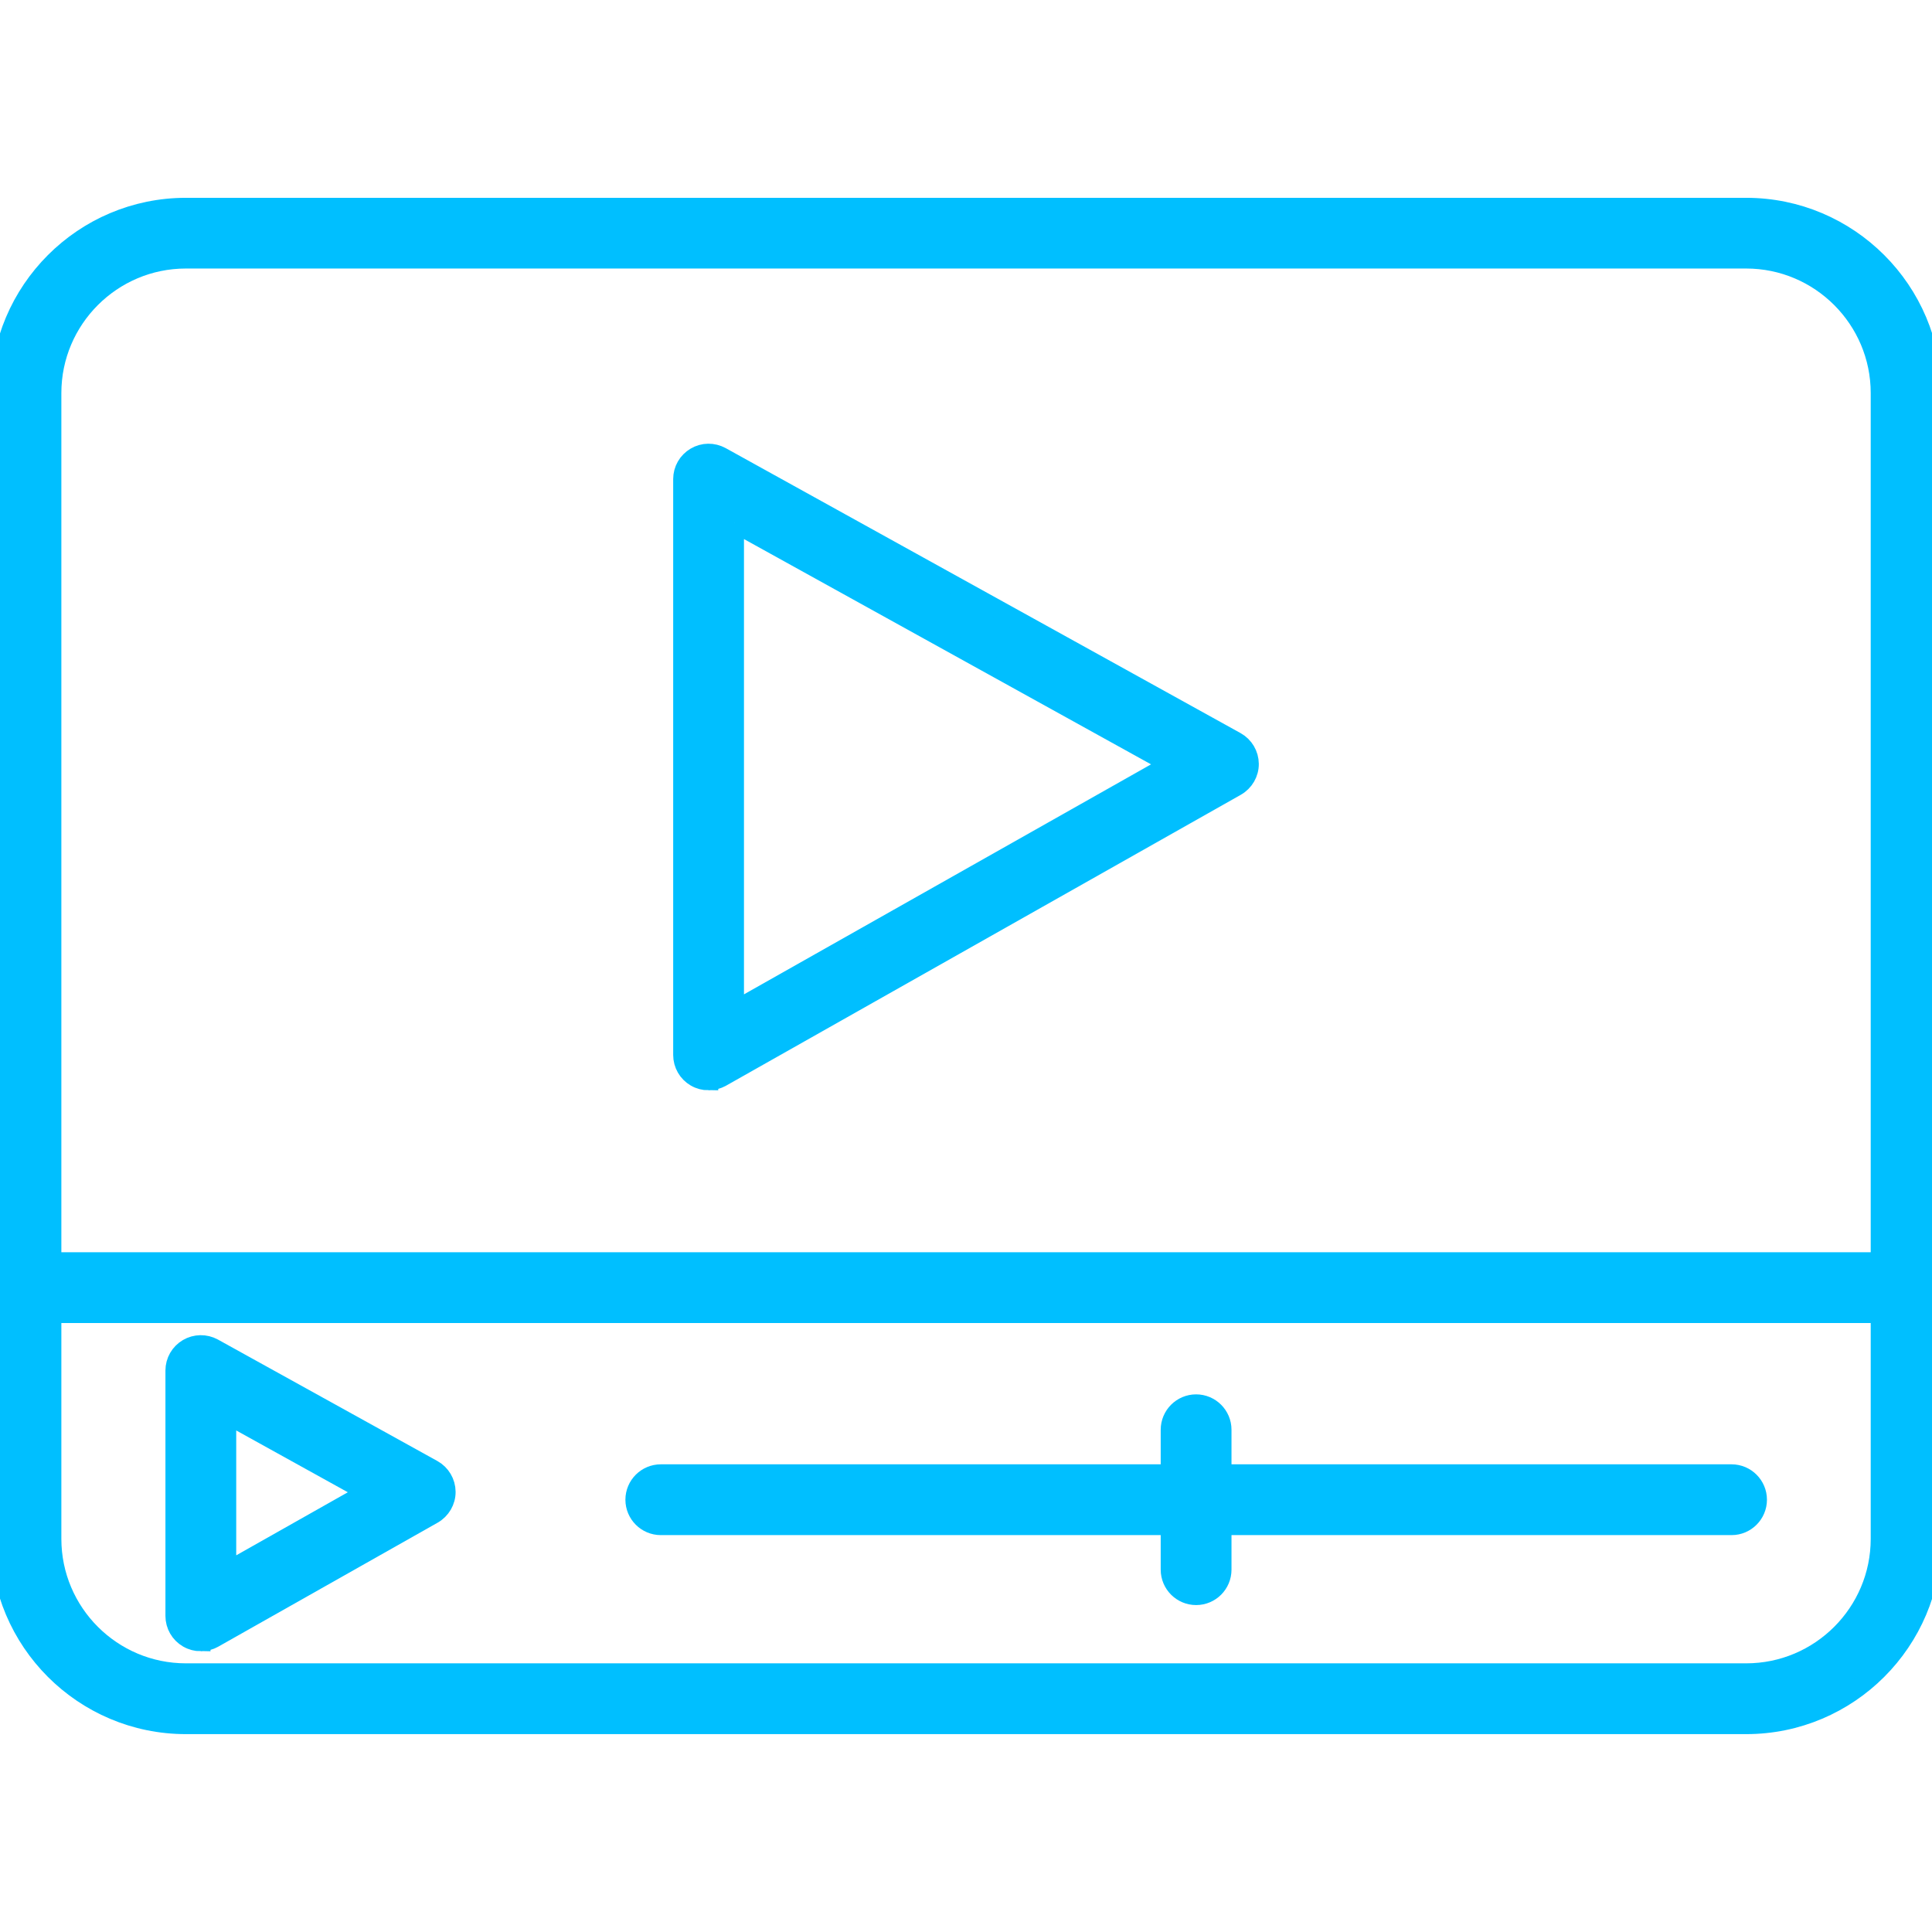<?xml version="1.0" encoding="UTF-8"?> <svg xmlns="http://www.w3.org/2000/svg" viewBox="0 0 100 100" fill-rule="evenodd"><path d="m90.383 89.258h-80.762c-5.297 0-9.605-4.309-9.605-9.605v-59.305c0-5.297 4.309-9.609 9.605-9.609h80.762c5.297 0 9.609 4.309 9.609 9.609v59.305c0 5.297-4.309 9.605-9.609 9.605zm-80.762-75.859c-3.828 0-6.945 3.117-6.945 6.945v59.305c0 3.832 3.117 6.945 6.945 6.945h80.762c3.832 0 6.945-3.117 6.945-6.945v-59.305c0-3.828-3.117-6.945-6.945-6.945z" fill-rule="evenodd" fill="#00bfff" stroke-width="1" stroke="#00bfff"></path><path d="m36.676 55.934c-0.23 0-0.465-0.059-0.672-0.18-0.41-0.238-0.66-0.676-0.66-1.148v-29.809c0-0.473 0.25-0.906 0.656-1.145 0.406-0.242 0.906-0.246 1.32-0.02l26.648 14.75c0.422 0.234 0.684 0.676 0.688 1.156 0.004 0.48-0.258 0.926-0.676 1.164l-26.648 15.059c-0.203 0.113-0.43 0.172-0.656 0.172zm1.332-28.883v25.273l22.594-12.766-22.594-12.504z" fill-rule="evenodd" fill="#00bfff" stroke-width="1" stroke="#00bfff"></path><path d="m98.66 67.98h-97.316c-0.734 0-1.332-0.598-1.332-1.332 0-0.734 0.598-1.332 1.332-1.332h97.316c0.734 0 1.332 0.598 1.332 1.332 0 0.734-0.598 1.332-1.332 1.332z" fill-rule="evenodd" fill="#00bfff" stroke-width="1" stroke="#00bfff"></path><path d="m10.395 84.969c-0.23 0-0.465-0.059-0.672-0.18-0.41-0.238-0.66-0.676-0.66-1.148v-12.703c0-0.473 0.25-0.906 0.656-1.145s0.906-0.246 1.32-0.02l11.355 6.285c0.422 0.234 0.684 0.676 0.688 1.156 0.004 0.48-0.258 0.926-0.676 1.164l-11.355 6.418c-0.203 0.113-0.43 0.172-0.656 0.172zm1.332-11.777v8.168l7.301-4.125z" fill-rule="evenodd" fill="#00bfff" stroke-width="1" stroke="#00bfff"></path><path d="m89.625 78.957h-55.422c-0.734 0-1.332-0.598-1.332-1.332s0.598-1.332 1.332-1.332h55.422c0.734 0 1.332 0.598 1.332 1.332s-0.598 1.332-1.328 1.332z" fill-rule="evenodd" fill="#00bfff" stroke-width="1" stroke="#00bfff"></path><path d="m61.91 82.578c-0.734 0-1.332-0.598-1.332-1.332v-7.242c0-0.734 0.598-1.332 1.332-1.332s1.332 0.598 1.332 1.332v7.242c0 0.734-0.594 1.332-1.332 1.332z" fill-rule="evenodd" fill="#00bfff" stroke-width="1" stroke="#00bfff"></path></svg> 